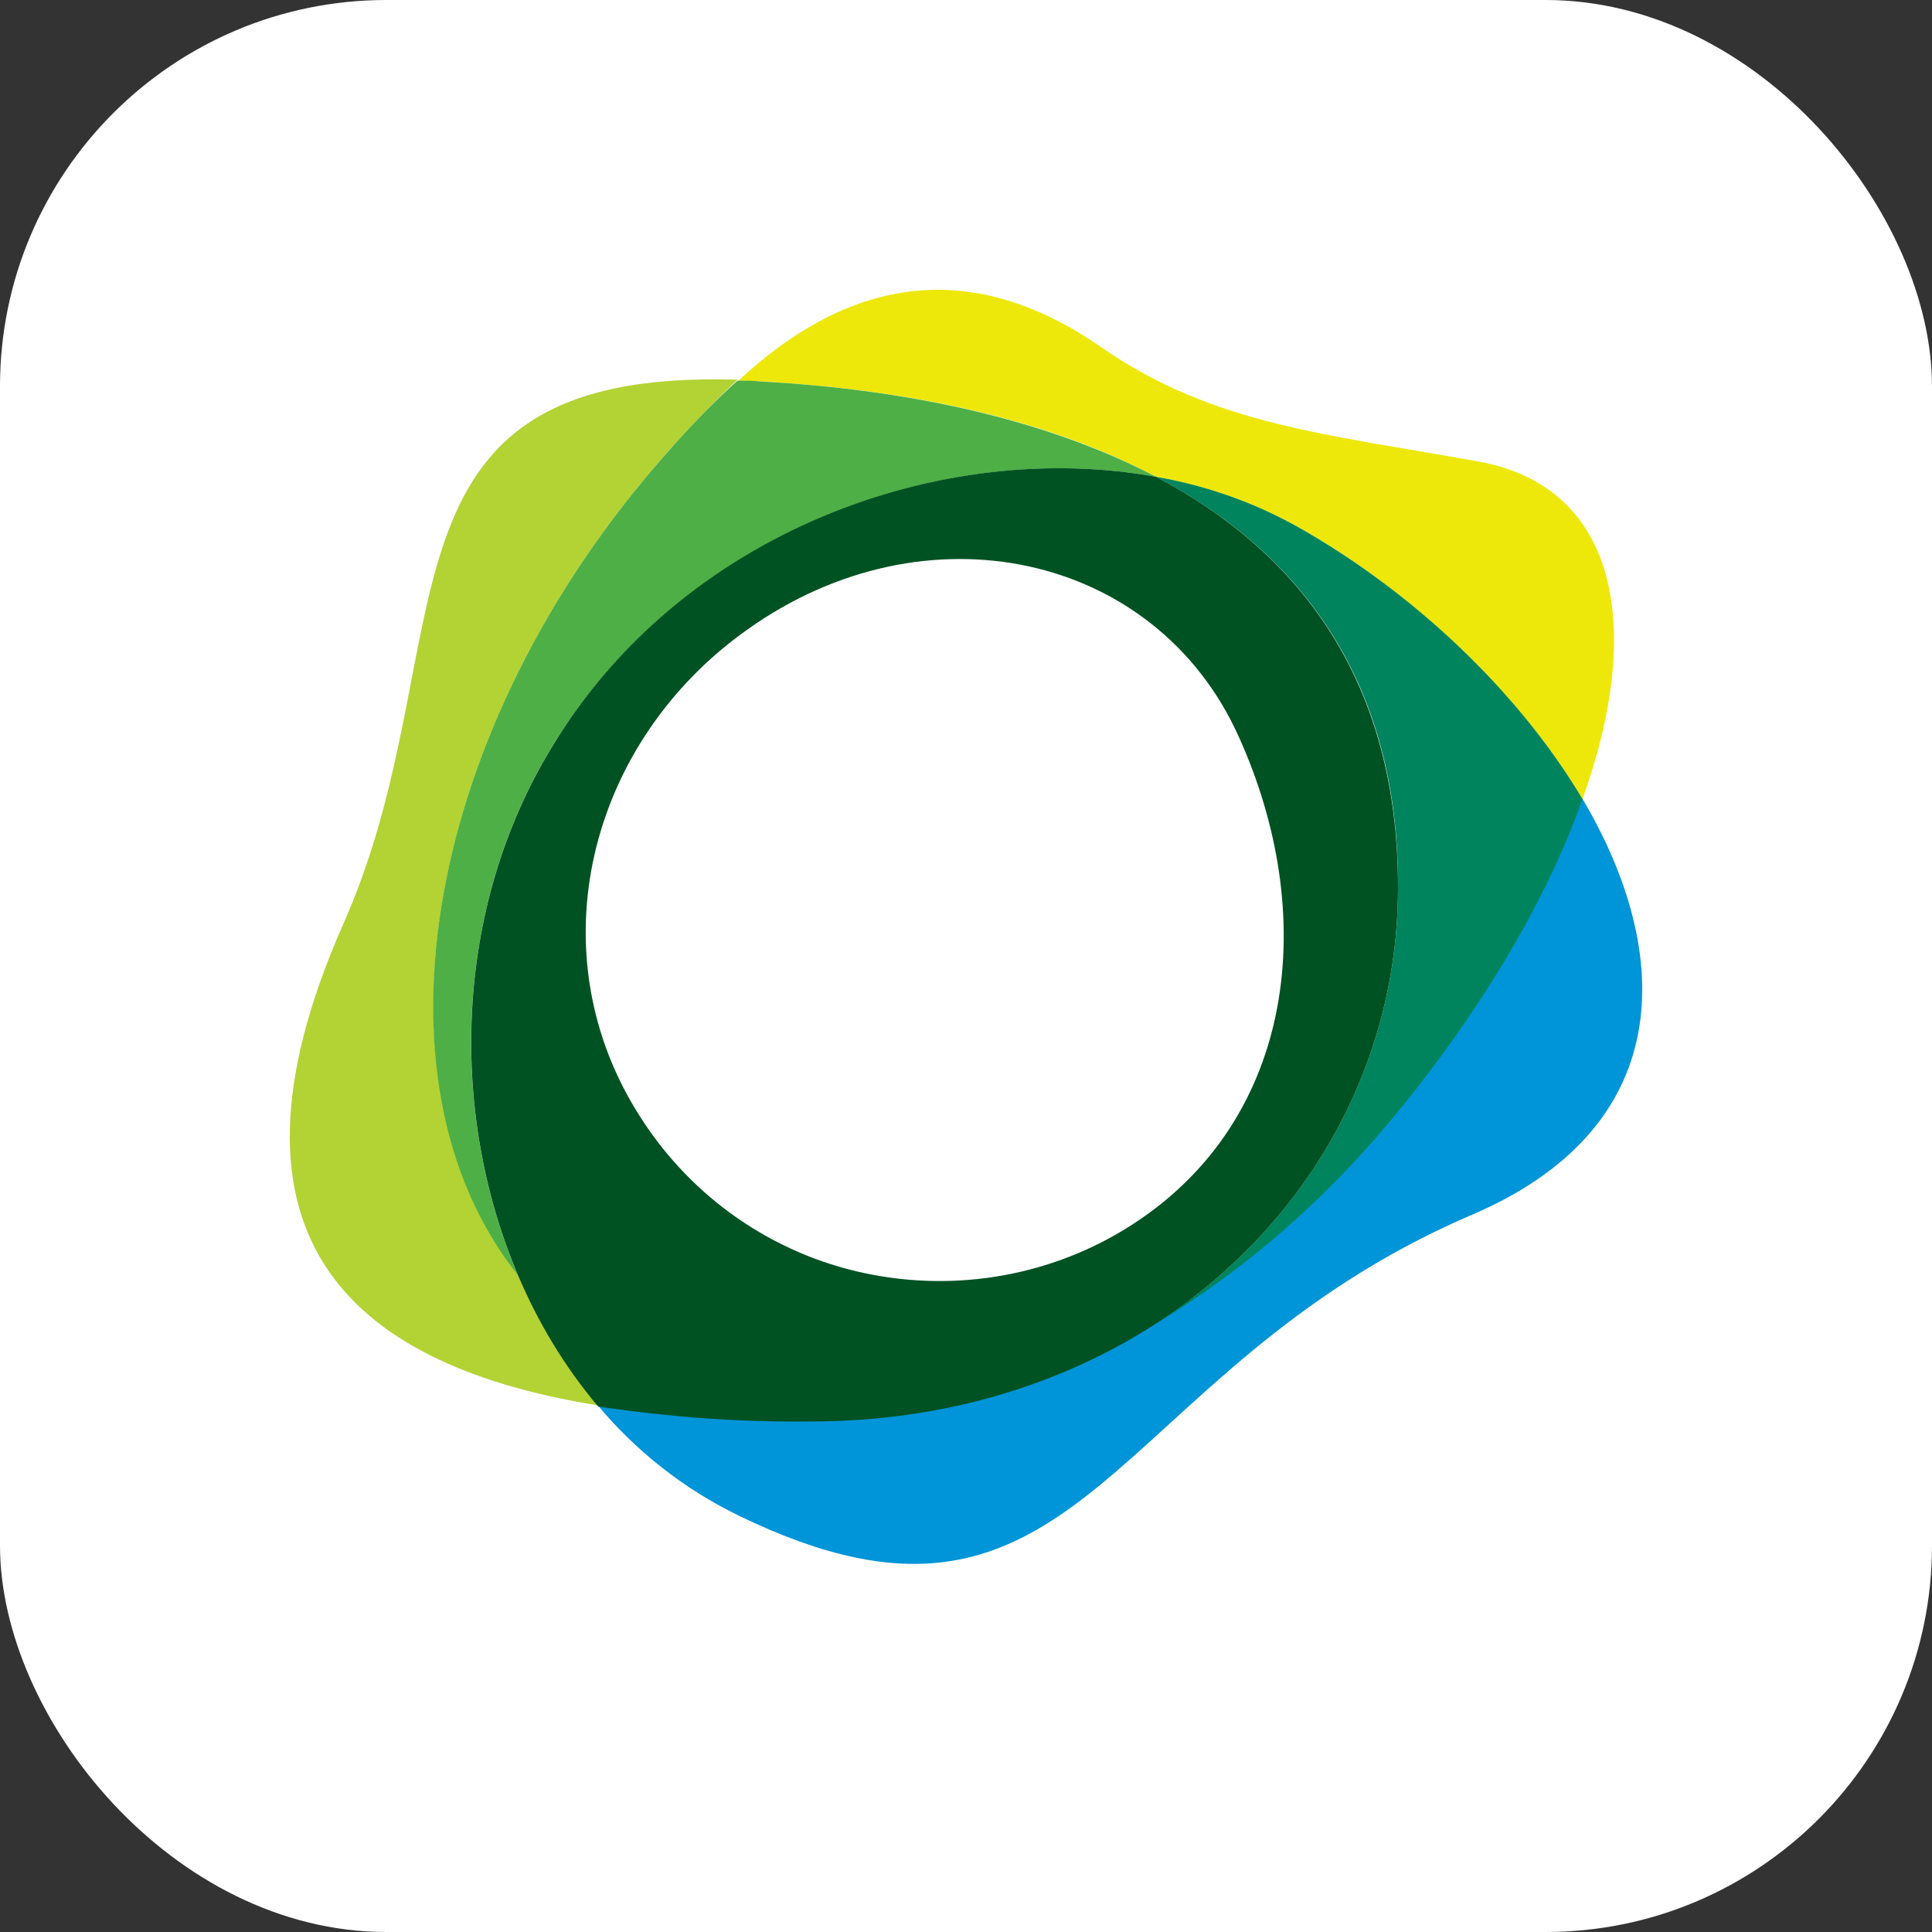 <svg width="20" height="20" viewBox="0 0 20 20" fill="none" xmlns="http://www.w3.org/2000/svg">
    <rect x="0" y="0" width="20" height="20" fill="#333333" stroke="none"/>
    <rect width="20" height="20" rx="4" fill="white"/>
    <path d="M6.886 4.707C7.152 4.406 7.398 4.15 7.636 3.931C3.697 3.803 4.839 6.654 3.56 9.551C2.079 12.887 3.734 14.157 6.201 14.55C5.854 14.139 5.58 13.682 5.369 13.188C3.761 11.187 4.401 7.522 6.886 4.707Z" fill="#B3D234"/>
    <path d="M16.373 8.254C16.007 9.287 15.331 10.447 14.38 11.59C13.695 12.421 12.882 13.125 11.959 13.682C10.972 14.322 9.756 14.697 8.385 14.697C7.645 14.706 6.914 14.651 6.183 14.541C6.585 15.026 7.088 15.419 7.654 15.693C11.218 17.42 11.447 14.213 15.212 12.586C17.341 11.69 17.351 9.899 16.373 8.254Z" fill="#0094D8"/>
    <path d="M11.968 4.936C12.48 5.028 12.982 5.201 13.439 5.457C14.637 6.133 15.724 7.175 16.382 8.272C17.031 6.462 16.729 5.046 15.322 4.781C13.777 4.498 12.571 4.406 11.411 3.602C9.985 2.606 8.724 2.935 7.645 3.94C7.718 3.94 7.801 3.949 7.883 3.949C9.373 4.031 10.816 4.324 11.968 4.936Z" fill="#EDE80A"/>
    <path d="M6.886 4.708C4.4 7.522 3.761 11.187 5.36 13.198C4.647 11.516 4.693 9.414 5.707 7.742C7.051 5.512 9.756 4.534 11.968 4.936C10.816 4.333 9.381 4.031 7.873 3.949C7.791 3.94 7.718 3.94 7.636 3.94C7.398 4.15 7.151 4.406 6.886 4.708Z" fill="#4EAF46"/>
    <path d="M13.439 5.457C12.982 5.201 12.489 5.027 11.968 4.936C13.476 5.731 14.49 7.075 14.472 9.213C14.463 11.068 13.503 12.704 11.968 13.7C12.891 13.143 13.704 12.43 14.389 11.607C15.34 10.465 16.016 9.304 16.382 8.272C15.724 7.166 14.636 6.133 13.439 5.457Z" fill="#00845E"/>
    <path d="M11.721 12.677C10.899 13.207 9.903 13.381 8.952 13.18C8.002 12.979 7.17 12.403 6.64 11.581C5.534 9.881 6.083 7.687 7.737 6.517C9.583 5.201 11.959 5.722 12.818 7.614C13.659 9.46 13.421 11.581 11.721 12.677ZM11.968 4.936C9.756 4.534 7.051 5.503 5.708 7.742C4.693 9.415 4.648 11.517 5.361 13.198C5.571 13.692 5.845 14.149 6.192 14.56C6.923 14.669 7.654 14.724 8.395 14.715C9.756 14.715 10.981 14.34 11.968 13.701C13.503 12.705 14.463 11.069 14.472 9.213C14.481 7.075 13.476 5.732 11.968 4.936Z" fill="#005222"/>
</svg>
